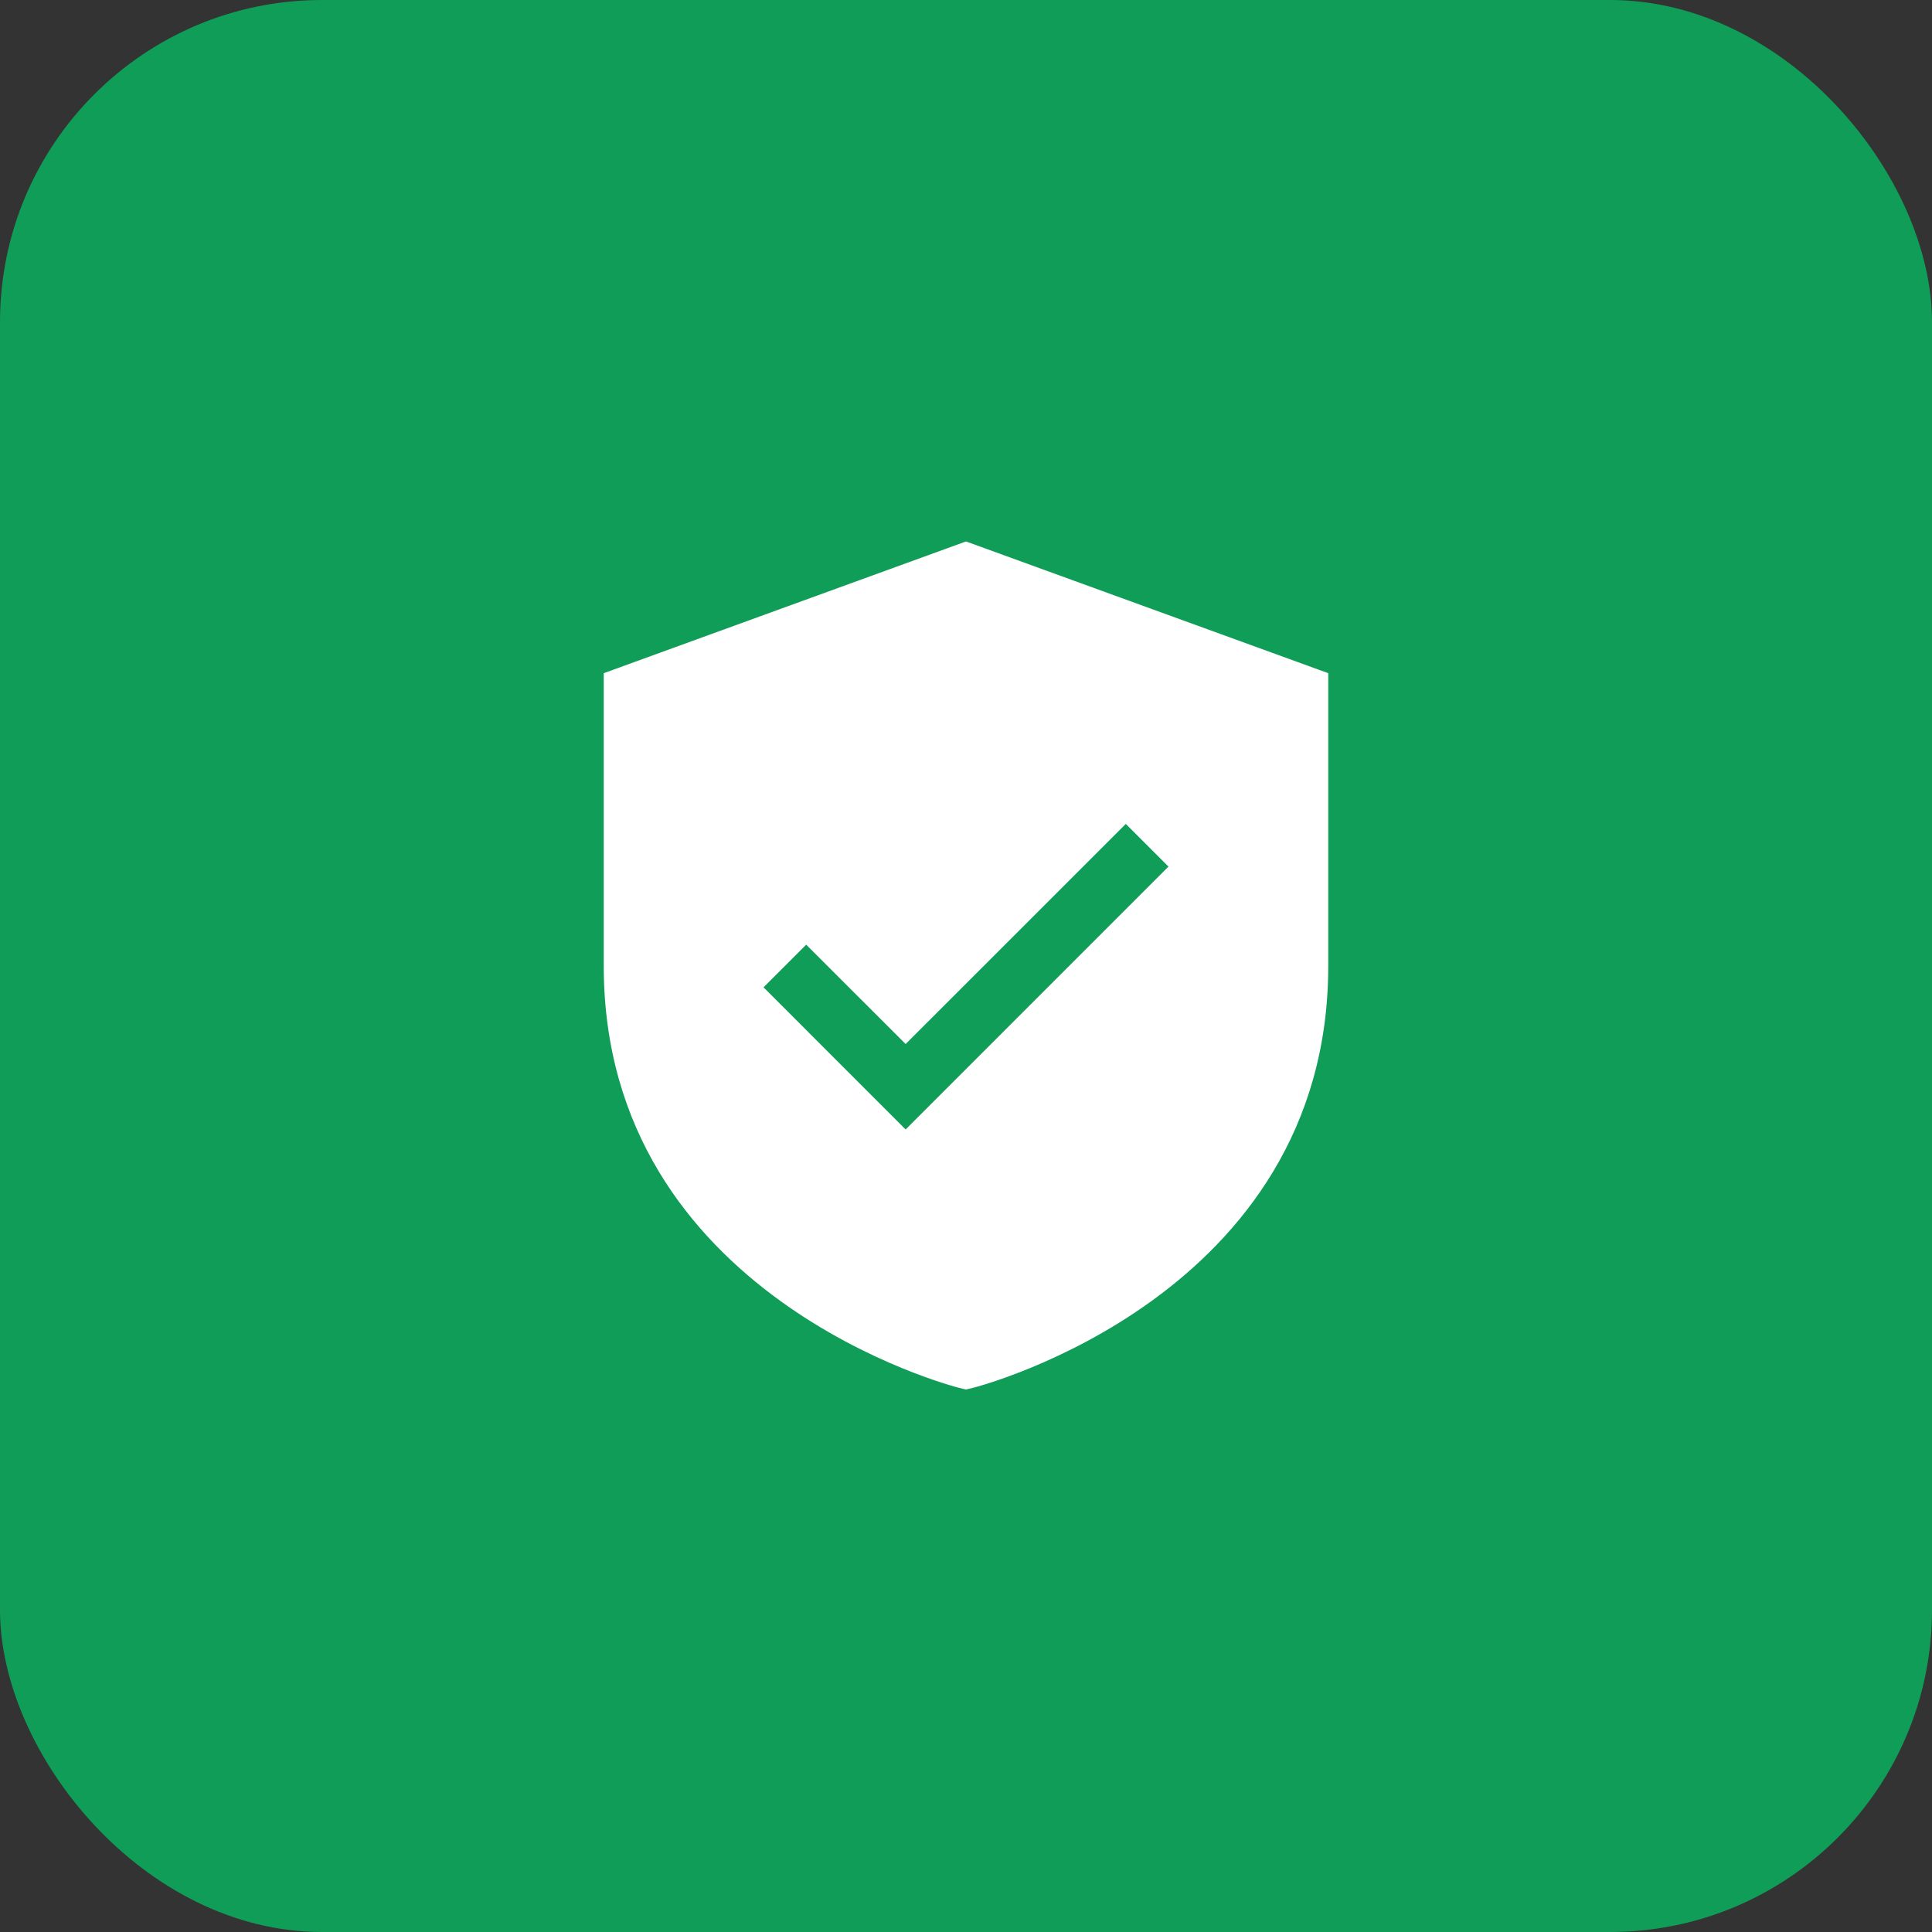 <svg width="48" height="48" viewBox="0 0 48 48" fill="none" xmlns="http://www.w3.org/2000/svg">
<rect x="0" y="0" width="48" height="48" fill="#333333" stroke="none"/>
<rect width="48" height="48" rx="8" fill="#0F9D58"/>
<path d="M24 13.452L15 16.725V24C15 32.221 23.733 34.457 23.821 34.479L24 34.522L24.179 34.479C24.267 34.457 33 32.221 33 24V16.725L24 13.452ZM22.5 28.061L18.97 24.53L20.03 23.47L22.5 25.939L27.97 20.47L29.03 21.53L22.5 28.061Z" fill="white"/>
</svg>
